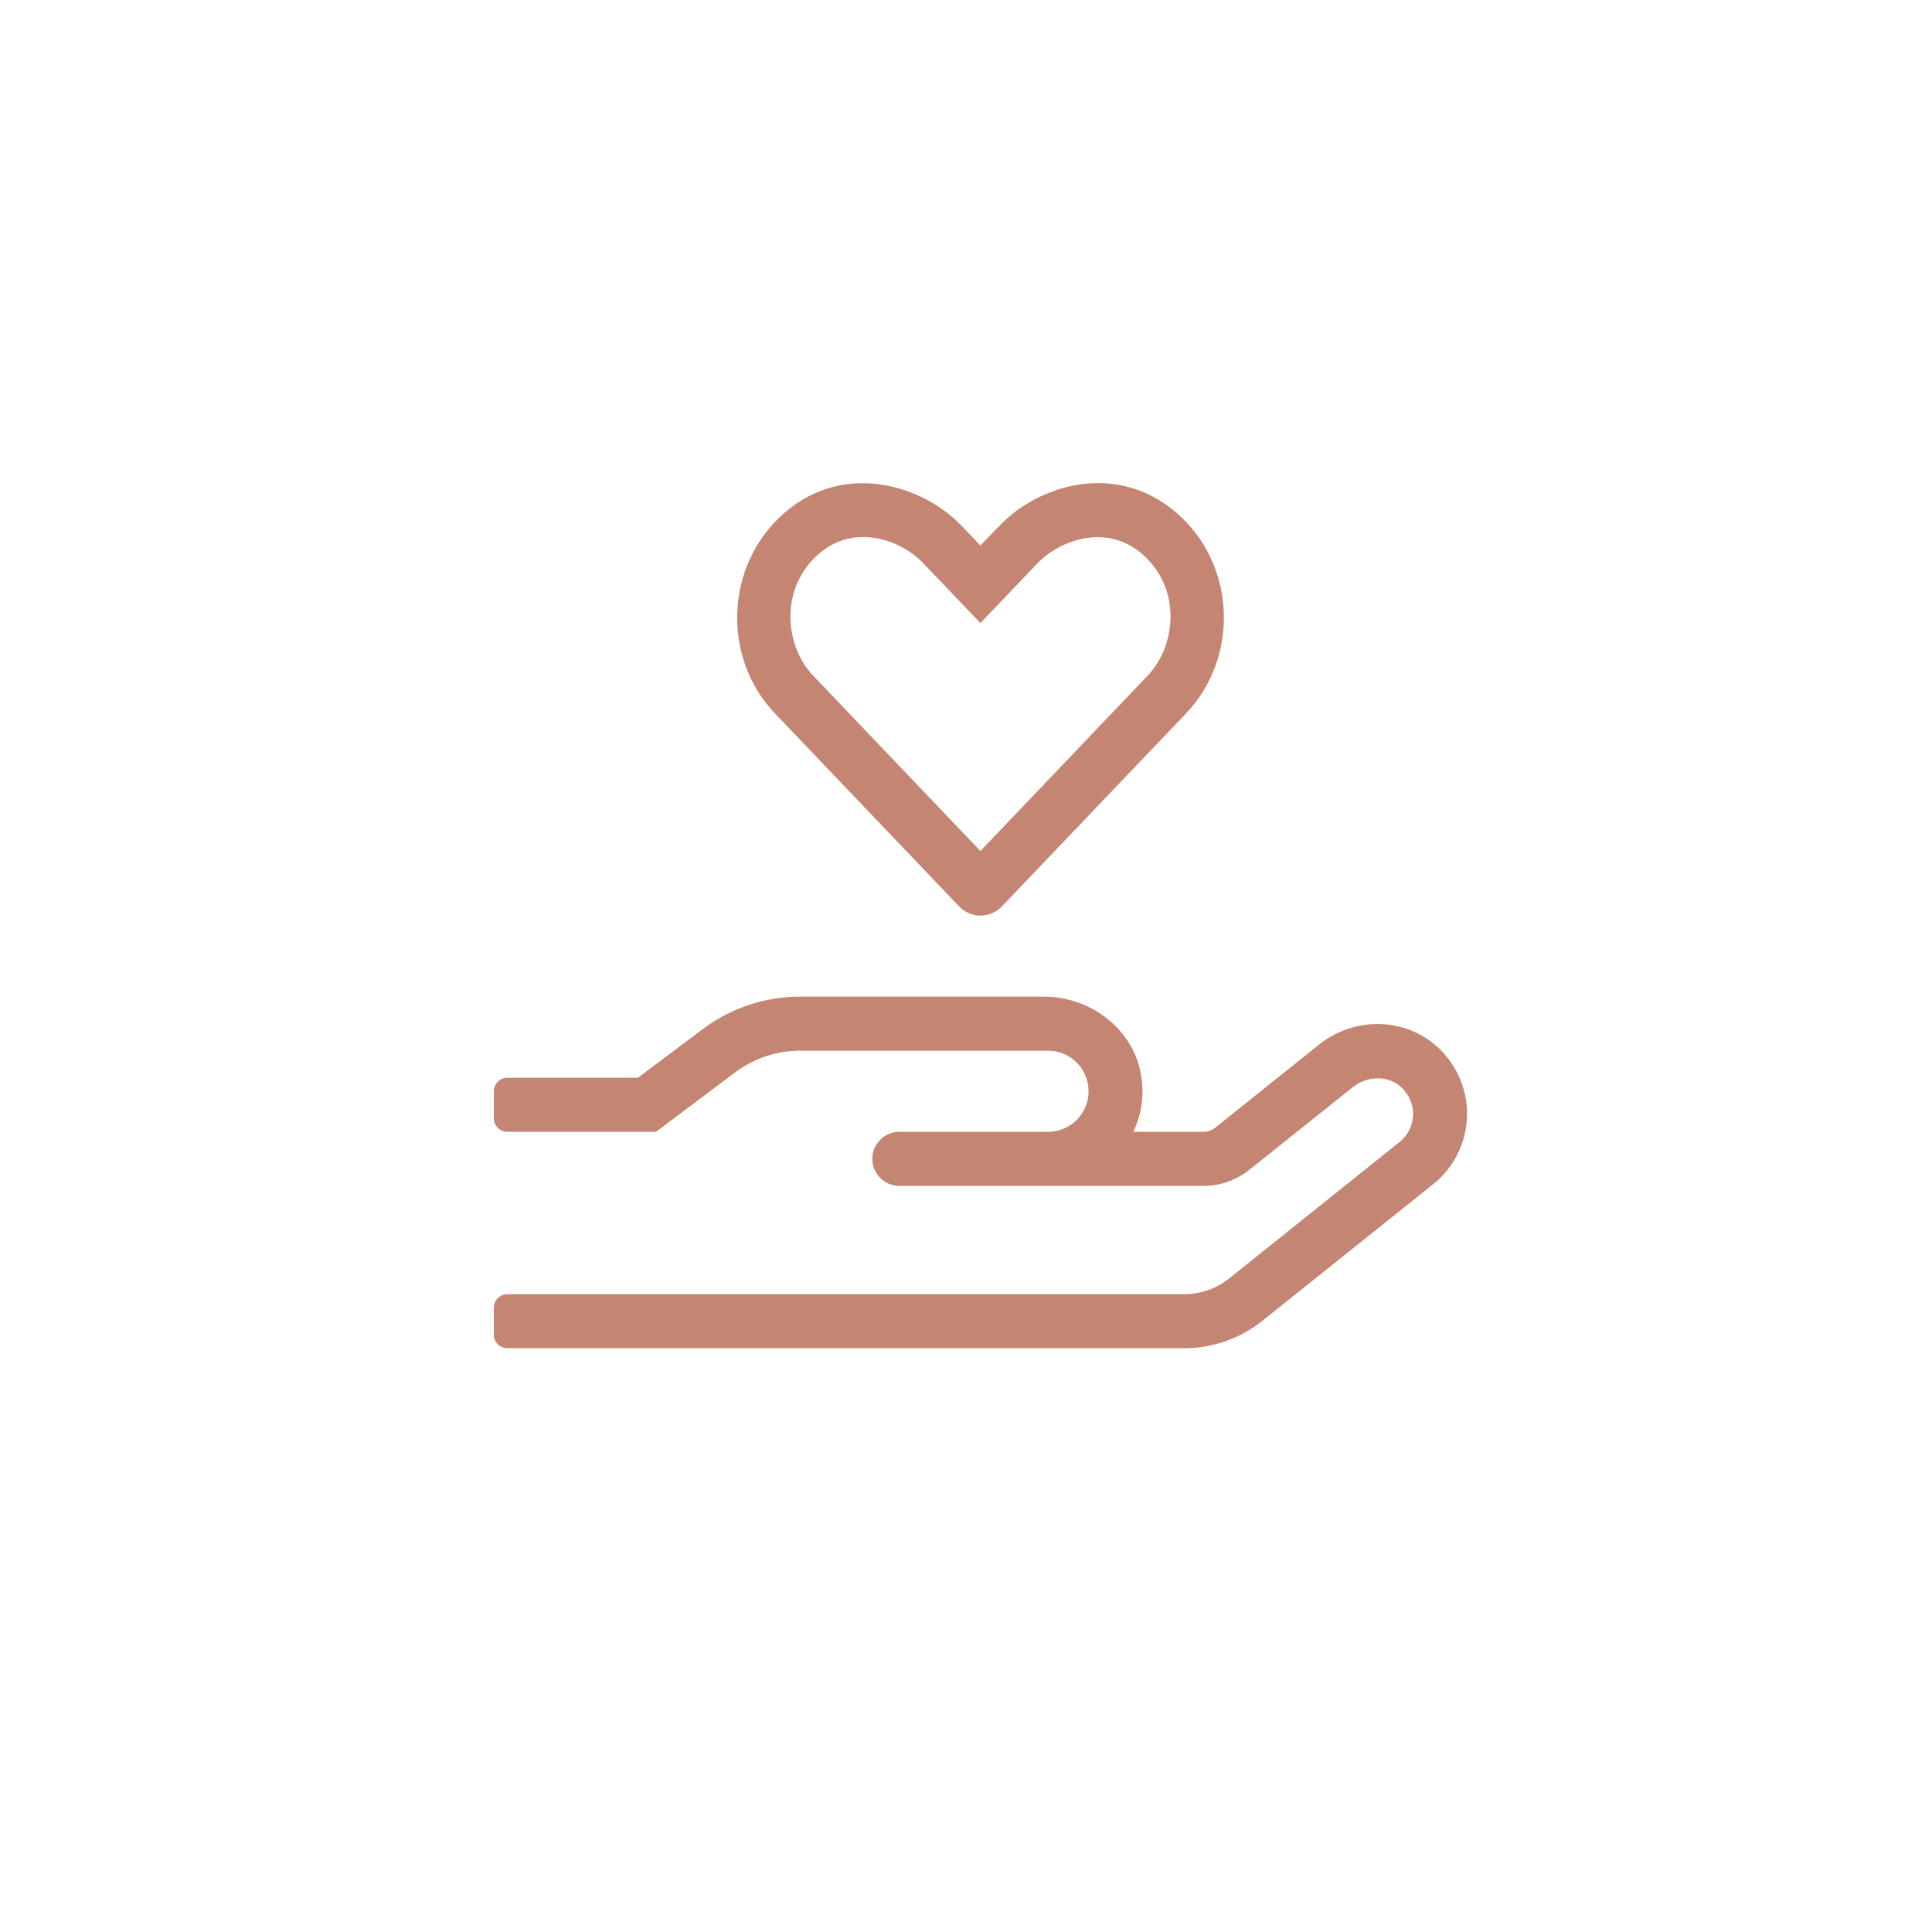 <?xml version="1.0" encoding="UTF-8"?>
<svg width="67px" height="67px" viewBox="0 0 67 67" version="1.1" xmlns="http://www.w3.org/2000/svg" xmlns:xlink="http://www.w3.org/1999/xlink">
    <title>Icon</title>
    <defs>
        <circle id="path-1" cx="33.5" cy="33.5" r="33.5"></circle>
    </defs>
    <g id="Page-1" stroke="none" stroke-width="1" fill="none" fill-rule="evenodd">
        <g id="04-Product-Category-Landing-Page" transform="translate(-468, -777)">
            <g id="Charity" transform="translate(447, 777)">
                <g id="Icon" transform="translate(21, 0)">
                    <mask id="mask-2" fill="white">
                        <use xlink:href="#path-1"></use>
                    </mask>
                    <use id="Mask" fill-opacity="0" fill="#FFFFFF" xlink:href="#path-1"></use>
                    <g id="hand-holding-heart" mask="url(#mask-2)" fill="#C48672" fill-rule="nonzero">
                        <g transform="translate(17.125, 16.754)" id="Shape">
                            <path d="M32.713,19.543 C31.558,18.506 29.818,18.511 28.617,19.472 L25.008,22.361 C24.896,22.449 24.762,22.496 24.615,22.496 L22.178,22.496 C22.447,21.933 22.559,21.283 22.459,20.603 C22.225,18.968 20.725,17.808 19.072,17.808 L10.623,17.808 C9.404,17.808 8.221,18.201 7.248,18.933 L4.998,20.621 L0.469,20.621 C0.211,20.621 0,20.832 0,21.09 L0,22.027 C0,22.285 0.211,22.496 0.469,22.496 L5.625,22.496 L8.373,20.433 C9.023,19.947 9.814,19.683 10.623,19.683 L19.219,19.683 C19.998,19.683 20.625,20.31 20.625,21.09 C20.625,21.869 19.998,22.496 19.219,22.496 L14.062,22.496 C13.547,22.496 13.125,22.918 13.125,23.433 C13.125,23.949 13.547,24.371 14.062,24.371 L24.621,24.371 C25.189,24.371 25.74,24.177 26.186,23.826 L29.795,20.943 C30.246,20.586 30.967,20.498 31.459,20.943 C32.051,21.476 32.004,22.379 31.406,22.853 L25.5,27.582 C25.055,27.939 24.504,28.127 23.935,28.127 L0.469,28.127 C0.211,28.127 0,28.338 0,28.595 L0,29.533 C0,29.791 0.211,30.002 0.469,30.002 L23.935,30.002 C24.932,30.002 25.893,29.662 26.666,29.041 L32.578,24.312 C33.293,23.738 33.721,22.883 33.75,21.968 C33.779,21.054 33.398,20.164 32.713,19.543 Z M16.131,14.674 C16.541,15.107 17.209,15.107 17.625,14.674 L24.006,7.988 C25.857,6.043 25.752,2.826 23.678,1.033 C21.609,-0.76 18.908,0.037 17.531,1.484 L16.875,2.164 L16.225,1.484 C14.877,0.072 12.164,-0.778 10.078,1.033 C8.01,2.826 7.898,6.049 9.75,7.988 L16.131,14.674 Z M11.273,2.451 C12.492,1.396 14.098,1.941 14.9,2.785 L16.875,4.853 L18.85,2.785 C19.641,1.959 21.252,1.396 22.476,2.451 C23.871,3.658 23.66,5.644 22.676,6.676 L16.875,12.758 L11.074,6.676 C10.096,5.656 9.885,3.658 11.273,2.451 Z"></path>
                        </g>
                    </g>
                </g>
            </g>
        </g>
    </g>
</svg>